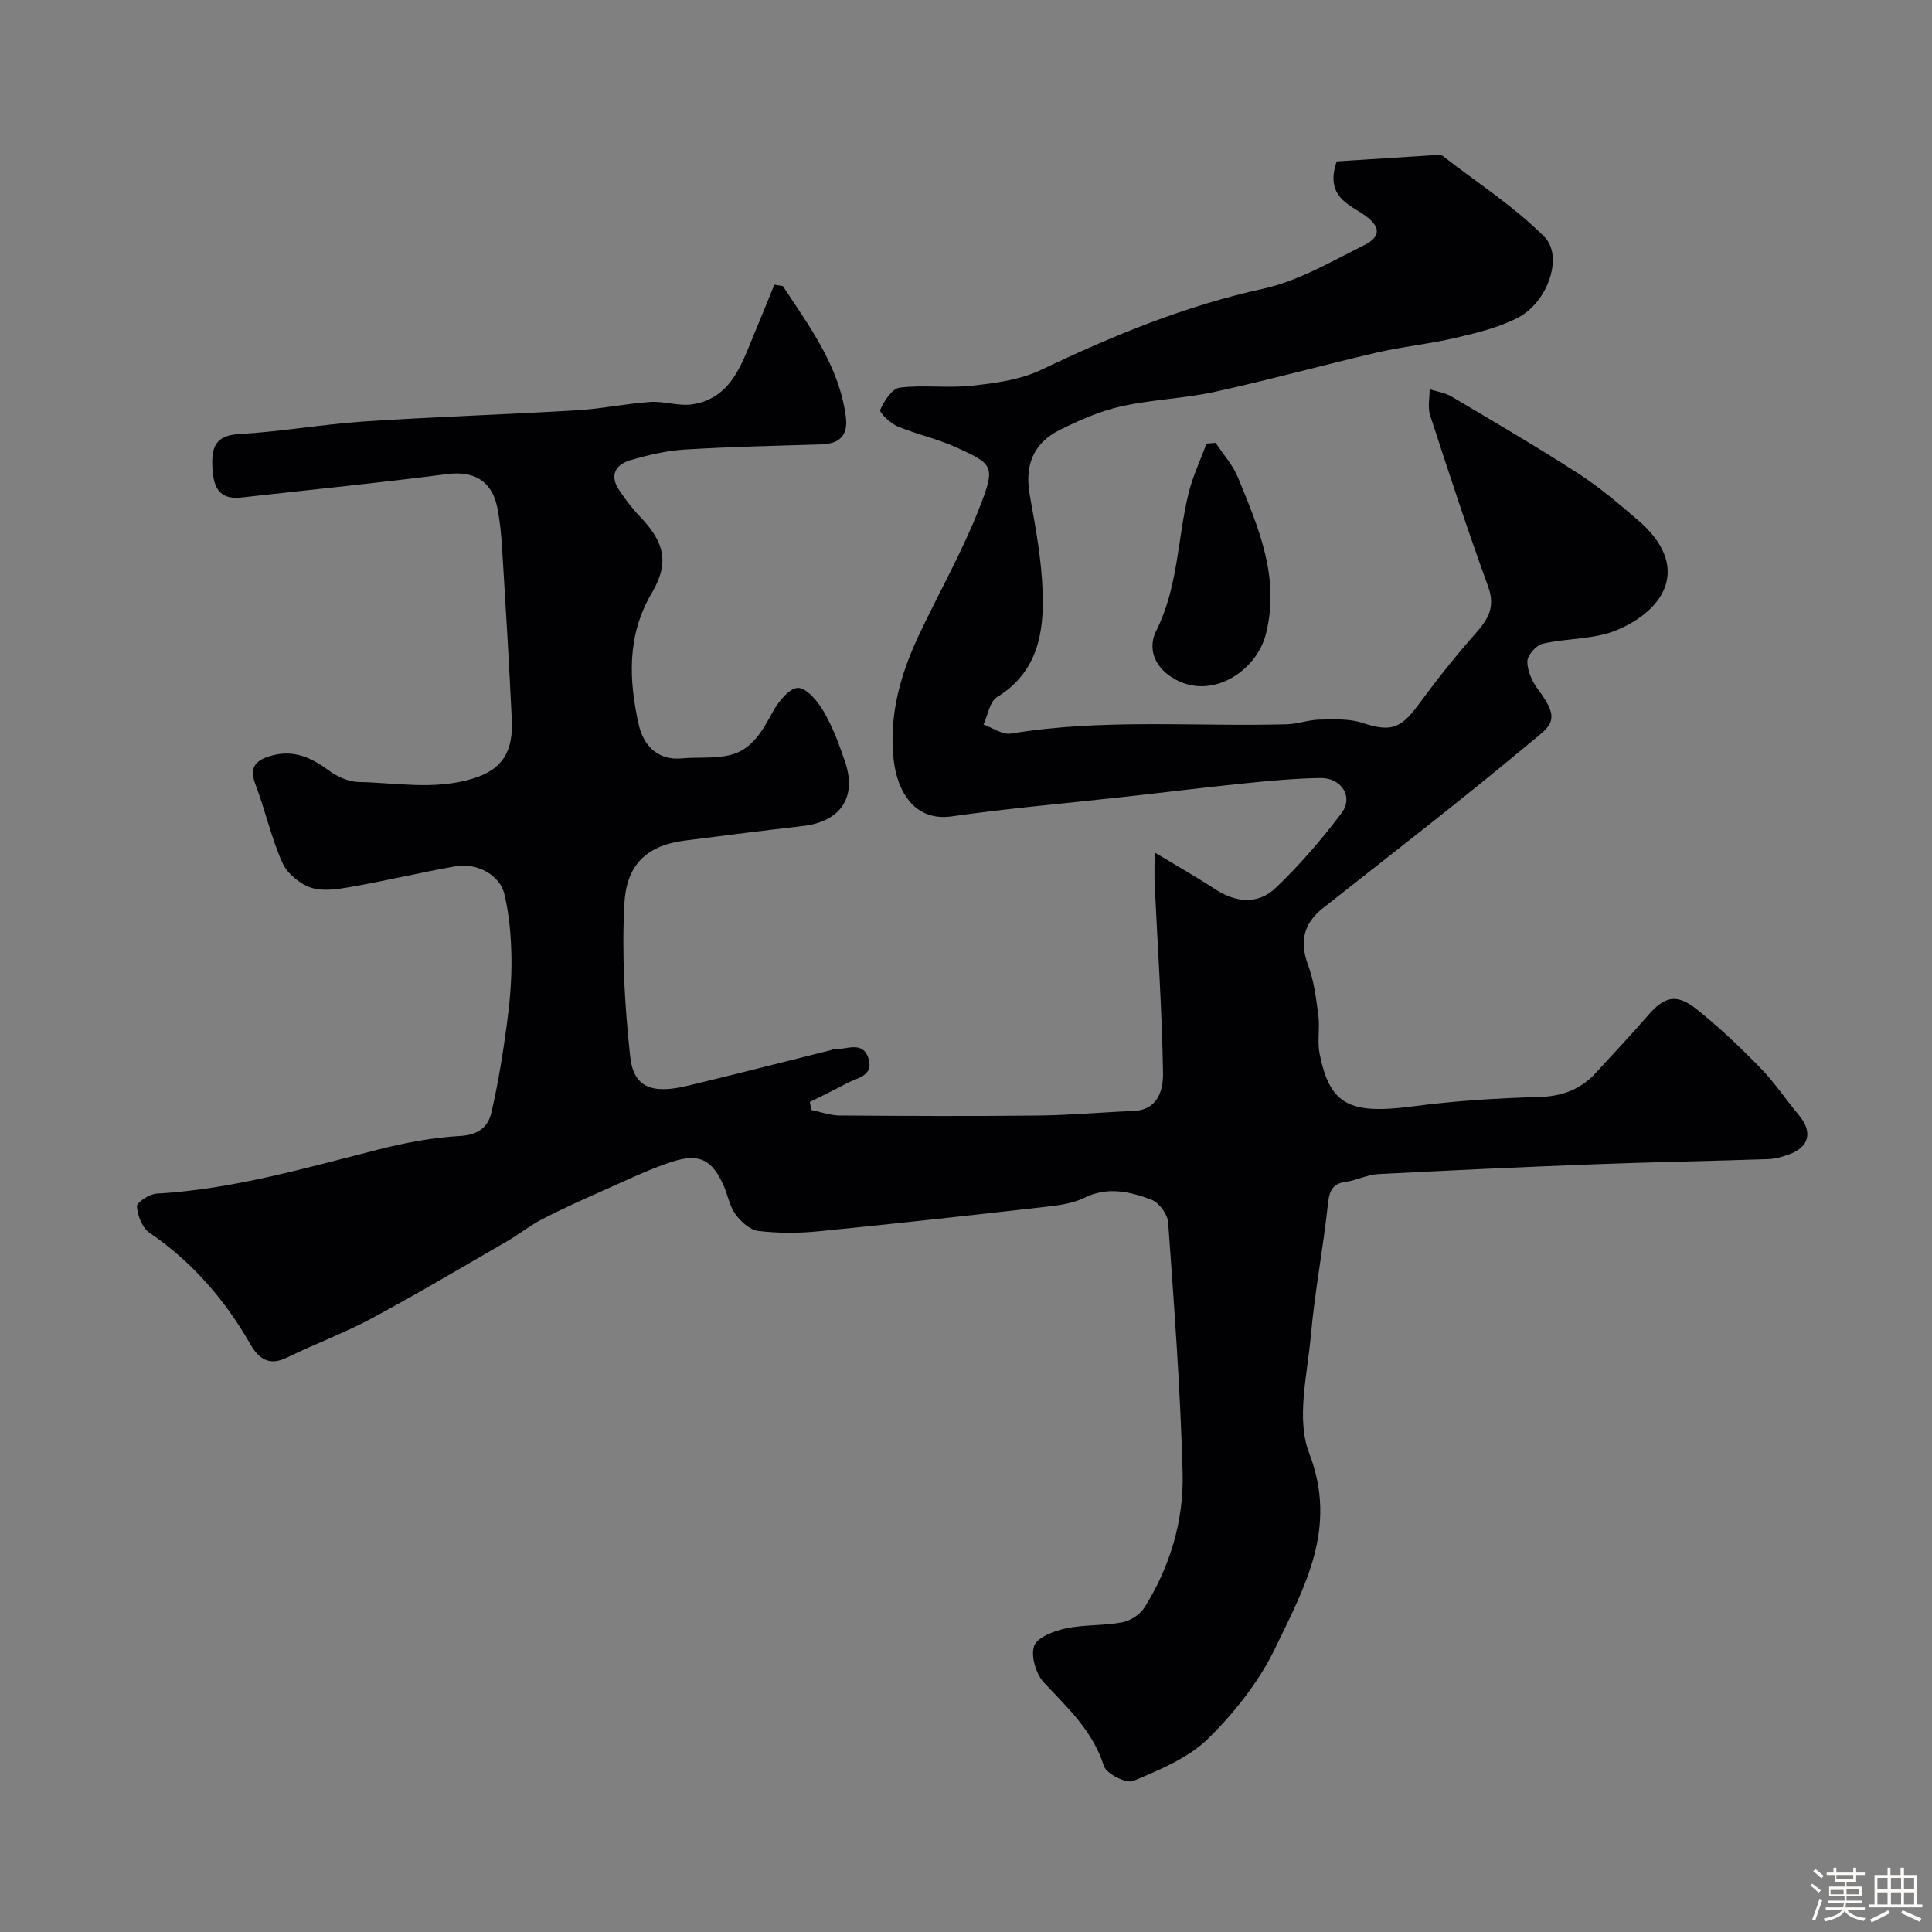 <svg enable-background="new 0 0 400 400" viewBox="0 0 400 400" xmlns="http://www.w3.org/2000/svg"><rect x="0" y="0" width="400" height="400" fill="#808080" stroke="none"/><path d="m374.8 390.4.4-.4c.7.5 1.3 1 1.8 1.4l-.5.5c-.5-.6-1.1-1.1-1.7-1.5zm1 7.3-.6-.3c.5-1.4 1.1-2.8 1.5-4.3.2.1.4.2.6.3-.5 1.3-1 2.8-1.5 4.3zm-.4-10.3.5-.4c.4.3 1 .8 1.7 1.4l-.5.5c-.5-.5-1.1-1-1.7-1.5zm2.5.3h1.7v-1h.6v1h3.5v-1h.6v1h1.8v.5h-1.8v1.4h-2v1h3.2v2h-3.2v.9h3.3v.5h-3.4c0 .3-.1.6-.1.9h4v.5h-3.7c.7.9 1.9 1.5 3.8 1.7-.1.2-.2.4-.3.6-2.1-.4-3.5-1.1-4-2.1-.4 1-1.8 1.7-4 2.2-.1-.2-.2-.4-.3-.6 2.1-.4 3.4-1 3.8-1.8h-3.4v-.5h3.6c.1-.3.1-.6.2-.9h-3.3v-.5h3.4c0-.3 0-.6 0-.9h-3.2v-2h3.3v-1h-2.1v-1.4h-1.7v-.5zm1.1 3.5v1h2.7c0-.3 0-.4 0-.4 0-.1 0-.2 0-.2 0-.1 0-.2 0-.3h-2.7zm1.2-3v.9h3.5v-.9zm4.7 3h-2.6v.6.4h2.6z" fill="#fcfbfa"/><path d="m393.6 386.7h.6v1.5h2.7v6.1h1.1v.6h-11v-.6h1.1v-6.1h2.7v-1.5h.6v1.5h2.1v-1.5zm-2.7 8.8.4.6c-1.2.6-2.5 1.3-3.8 1.9-.1-.2-.2-.4-.3-.6 1.2-.6 2.5-1.2 3.7-1.9zm-2.2-6.7v2.4h2.1v-2.4zm0 3v2.5h2.1v-2.5zm2.8-3v2.4h2.1v-2.4zm0 3v2.5h2.1v-2.5zm6 6.1c-1.4-.7-2.7-1.3-3.9-1.8l.3-.6c1.5.6 2.7 1.2 3.9 1.7zm-1.2-9.1h-2.1v2.4h2.1zm-2.1 3v2.5h2.1v-2.5z" fill="#fcfbfa"/><g fill="#010103"><path d="m162.08 59.22c5.52 8.41 11.62 16.51 13.03 26.98.54 4-1.29 5.69-5.13 5.81-9.43.29-18.87.49-28.29 1.07-3.7.23-7.41 1.12-11 2.14-3.19.91-4.62 3.11-2.48 6.29 1.28 1.9 2.67 3.75 4.25 5.4 5.13 5.35 6.2 9.58 2.46 15.91-5.17 8.79-4.73 18.01-2.67 27.23.88 3.95 3.66 7.45 8.87 6.97 3.28-.3 6.67.07 9.84-.65 4.74-1.07 6.89-5.06 9.08-9.06 1.14-2.09 3.5-4.96 5.21-4.89 1.87.08 4.1 2.85 5.32 4.95 1.86 3.21 3.18 6.78 4.38 10.32 2.52 7.38-.92 12.43-8.74 13.33-8.13.94-16.25 1.96-24.37 3-7.54.97-12.1 4.61-12.56 12.98-.58 10.53.06 21.21 1.19 31.71.69 6.41 4.44 7.86 11.81 6.1 9.96-2.38 19.89-4.93 29.83-7.41.16-.04.31-.21.45-.19 2.56.23 6.06-1.94 7.26 1.98 1.12 3.68-2.55 3.99-4.69 5.18-2.44 1.35-4.98 2.53-7.47 3.78.11.55.22 1.11.33 1.66 1.95.4 3.9 1.13 5.85 1.14 13.66.1 27.33.16 40.99.01 6.6-.07 13.2-.68 19.8-.94 5.25-.21 6.21-4.5 6.16-7.93-.21-13.03-1.11-26.05-1.73-39.08-.08-1.74-.01-3.48-.01-6.52 4.89 2.95 8.75 5.13 12.45 7.56 4.34 2.85 8.93 3.3 12.63-.23 4.97-4.74 9.52-10.02 13.65-15.52 2.48-3.3-.05-7.28-4.37-7.22-5.26.07-10.53.58-15.77 1.11-8.32.84-16.61 1.88-24.92 2.8-11.89 1.32-23.83 2.34-35.66 4.03-7.71 1.11-11.31-5.15-12.04-11.76-1.03-9.27 1.47-17.88 5.4-26.14 4.07-8.56 8.77-16.87 12.23-25.67 3.52-8.95 3.1-9.26-4.49-12.75-3.96-1.82-8.33-2.75-12.36-4.44-1.49-.63-3.8-2.86-3.56-3.4.81-1.84 2.45-4.41 4.03-4.6 4.95-.61 10.07.14 15.04-.41 4.81-.53 9.91-1.21 14.19-3.25 14.83-7.08 29.83-13.28 46.02-16.82 7.27-1.59 14.07-5.61 20.86-8.99 2.8-1.39 4.19-3.37.19-6.21-3.04-2.16-8.38-3.86-5.81-11.17 6.53-.42 13.8-.89 21.07-1.34.31-.02.7.09.94.27 7.06 5.47 14.68 10.38 20.94 16.65 4.09 4.09.7 13.61-5.43 16.78-3.96 2.05-8.49 3.14-12.88 4.17-5.38 1.27-10.93 1.8-16.32 3.05-11.24 2.61-22.37 5.69-33.64 8.15-6.36 1.39-12.98 1.57-19.33 3-4.38.98-8.64 2.86-12.69 4.87-5.63 2.79-7.31 7.53-6.2 13.6 1.2 6.59 2.42 13.26 2.65 19.93.3 8.52-1.07 16.65-9.44 21.79-1.53.93-1.9 3.74-2.81 5.68 1.91.67 3.95 2.16 5.7 1.87 18.96-3.14 38.06-1.41 57.09-1.92 2.27-.06 4.52-.93 6.78-.97 2.96-.05 6.12-.23 8.85.67 5.74 1.89 7.91 1.3 11.51-3.6 3.78-5.14 7.75-10.17 11.98-14.95 2.59-2.93 4.1-5.45 2.59-9.62-4.27-11.74-8.16-23.63-12.03-35.51-.53-1.63-.09-3.59-.1-5.39 1.53.49 3.21.72 4.55 1.52 8.81 5.22 17.65 10.39 26.25 15.94 4.38 2.83 8.4 6.26 12.37 9.67 10.95 9.41 5.78 18.45-4.4 22.73-4.68 1.97-10.3 1.64-15.38 2.83-1.34.31-3.16 2.39-3.16 3.67 0 1.95 1 4.19 2.23 5.81 4.94 6.53 2.59 7.47-1.9 11.22-13.96 11.65-28.36 22.77-42.64 34.03-4.06 3.2-4.87 6.99-3.1 11.75 1.23 3.3 1.68 6.94 2.14 10.46.34 2.62-.25 5.4.26 7.96 2.14 10.64 6.22 12.6 19.37 10.87 8.63-1.13 17.36-1.69 26.06-1.93 4.83-.13 8.64-1.57 11.81-5.06 3.56-3.91 7.22-7.74 10.67-11.74 3.47-4.03 5.96-4.72 10.19-1.34 4.64 3.7 8.98 7.83 13.13 12.09 2.96 3.04 5.35 6.62 8.07 9.9 2.82 3.4 2.07 6.53-2.09 8.03-1.36.49-2.82.93-4.25.98-11.93.4-23.87.61-35.8 1.06-15.04.57-30.07 1.26-45.09 2.05-2.23.12-4.38 1.28-6.62 1.59-2.95.4-3.45 2-3.74 4.72-.97 9.03-2.71 17.99-3.51 27.03-.73 8.17-3.09 17.38-.36 24.43 6.01 15.53-.98 27.73-6.97 40.24-3.33 6.95-8.41 13.4-13.92 18.83-4.12 4.06-10.05 6.48-15.54 8.8-1.42.6-5.57-1.5-6.08-3.11-2.27-7.26-7.5-12.01-12.4-17.26-1.65-1.77-2.76-5.46-2.04-7.57.61-1.78 4.09-3.11 6.51-3.63 3.82-.83 7.87-.55 11.72-1.27 1.69-.32 3.7-1.6 4.6-3.04 5.33-8.5 8.18-18.02 7.92-27.92-.46-17.31-1.76-34.61-3-51.89-.12-1.67-1.89-4.05-3.45-4.65-4.49-1.71-9.11-2.78-14.01-.36-2.67 1.32-5.94 1.6-8.98 1.95-15.31 1.74-30.63 3.44-45.97 4.95-4.13.41-8.37.41-12.47-.08-1.71-.21-3.58-1.93-4.71-3.46-1.21-1.65-1.55-3.91-2.4-5.84-2.42-5.46-5.03-6.87-10.79-5-4.61 1.5-9.03 3.65-13.48 5.62-4.44 1.97-8.88 3.96-13.19 6.17-2.6 1.33-4.91 3.2-7.45 4.67-9.29 5.37-18.53 10.86-27.98 15.94-5.67 3.05-11.77 5.28-17.55 8.12-3.69 1.81-5.87.24-7.57-2.74-5.29-9.24-12.05-17.07-20.93-23.12-1.48-1.01-2.44-3.54-2.57-5.44-.06-.82 2.57-2.55 4.05-2.64 15.78-.89 30.83-5.31 46.01-9.15 5.51-1.39 11.19-2.48 16.84-2.79 3.73-.21 5.8-1.83 6.49-4.84 1.39-6.02 2.38-12.15 3.2-18.28.61-4.56 1.02-9.2.95-13.79-.07-4.4-.44-8.89-1.46-13.16-.96-4.03-5.75-6.55-10.16-5.76-7.2 1.29-14.32 2.98-21.52 4.25-2.75.48-5.86 1-8.36.17-2.34-.78-4.94-2.94-5.93-5.16-2.3-5.16-3.52-10.79-5.53-16.09-1.3-3.41-.31-5 2.99-6 4.8-1.46 8.54.31 12.3 3.08 1.69 1.25 4.01 2.26 6.06 2.3 7.79.14 15.47 1.7 23.42-.65 6.71-1.98 8.55-6.04 8.26-12.33-.55-11.7-1.26-23.4-1.98-35.09-.18-2.93-.44-5.88-1.02-8.75-1.14-5.66-4.98-7.65-10.49-6.92-14.13 1.83-28.32 3.23-42.49 4.83-4.84.55-5.83-2.39-6.01-6.35-.18-4.02.6-6.5 5.55-6.78 8.65-.49 17.24-2.03 25.89-2.61 14.7-.97 29.43-1.44 44.14-2.32 5.05-.3 10.05-1.38 15.1-1.72 2.88-.2 5.91.93 8.72.49 7.9-1.26 10.05-8.01 12.63-14.21 1.46-3.51 2.88-7.03 4.32-10.55.58.09 1.17.18 1.76.27z"/><path d="m251.69 91.69c1.57 2.4 3.58 4.61 4.64 7.22 4.26 10.41 8.79 20.78 5.7 32.58-1.91 7.31-11.23 13.85-19.31 8.81-3.97-2.47-5.03-6.33-3.34-9.7 4.54-9.03 4.39-18.96 6.68-28.39.86-3.55 2.47-6.92 3.73-10.37.64-.05 1.27-.1 1.9-.15z"/></g></svg>